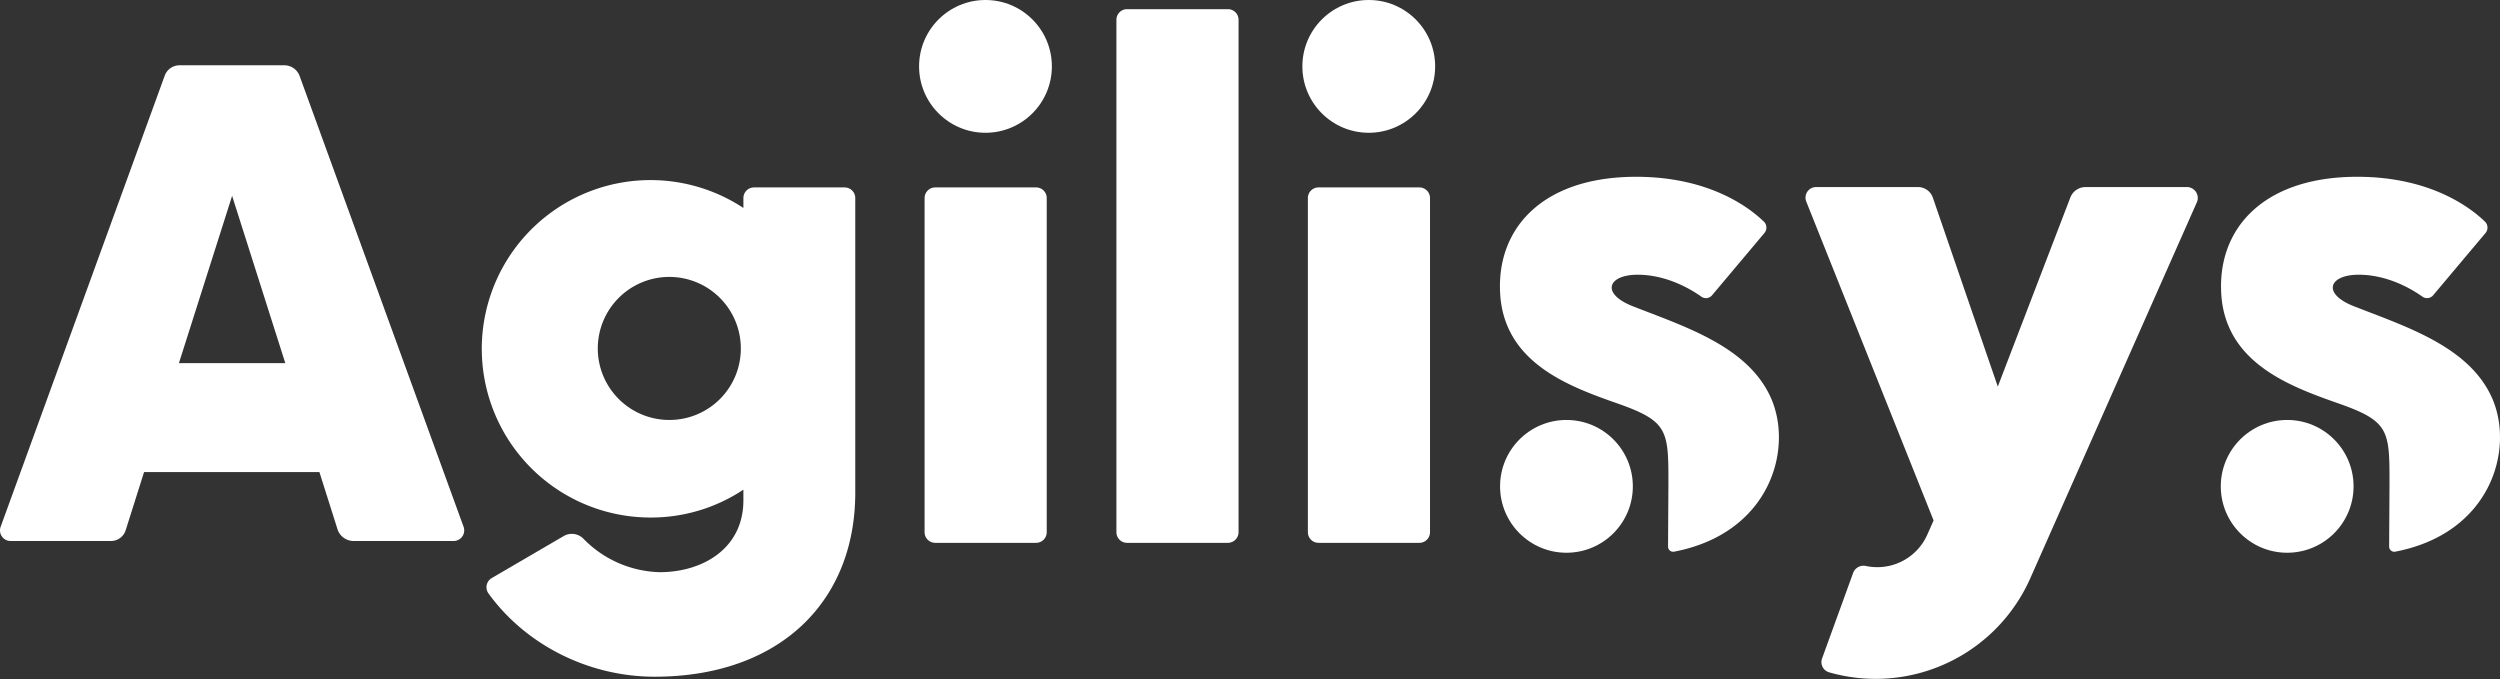 <svg xmlns="http://www.w3.org/2000/svg" width="681.608" height="185.129" viewBox="0 0 681.608 185.129">
  <rect x="0" y="0" width="681.608" height="185.129" fill="#333333" stroke="none"/>
  <g id="Agilisys-Logo-Mono-White" transform="translate(-618.417 -447.3)">
    <g id="Group_3" data-name="Group 3">
      <circle id="Ellipse_1" data-name="Ellipse 1" cx="18.1" cy="18.1" r="18.1" transform="translate(1027.4 561.8)" fill="#fff"/>
      <path id="Path_3" data-name="Path 3" d="M1073.2,596.3a1.4,1.4,0,0,0,1.7,1.4c26-5,32.5-27.8,26.4-41.8-6.2-14.1-23.4-19.5-37.7-25.1-8.9-3.5-6.8-8.7,1.6-8.6,7.3.1,13.6,3.5,17.1,6a2.172,2.172,0,0,0,2.9-.4l14.3-17a2.281,2.281,0,0,0-.1-3c-4.2-4.1-15.2-12.3-34.9-12.3-26,0-38.6,14.6-37,32.9,1.7,18.2,19.1,24.4,32.2,29,13.6,4.8,13.6,7.4,13.6,21.8Z" fill="#fff"/>
    </g>
    <path id="Path_4" data-name="Path 4" d="M953.2,595.3H925.7a2.9,2.9,0,0,1-2.9-2.9V452.7a2.9,2.9,0,0,1,2.9-2.9h27.5a2.9,2.9,0,0,1,2.9,2.9V592.3A2.925,2.925,0,0,1,953.2,595.3Z" fill="#fff"/>
    <path id="Path_5" data-name="Path 5" d="M1182.9,501.1l-19.8,51.6-17.7-51.5a4.293,4.293,0,0,0-4.1-2.9h-27.7a2.889,2.889,0,0,0-2.7,4l34.7,86.9-1.6,3.6a14.91,14.91,0,0,1-16.9,8.8,3.032,3.032,0,0,0-3.4,1.8l-8.5,23.4a2.907,2.907,0,0,0,1.9,3.8,46.1,46.1,0,0,0,54.8-25.5l45.5-102.7a2.967,2.967,0,0,0-2.7-4.1H1187A4.439,4.439,0,0,0,1182.9,501.1Z" fill="#fff"/>
    <path id="Path_6" data-name="Path 6" d="M821.1,501.3V504a46,46,0,1,0-25.3,84.4,45.44,45.44,0,0,0,25.3-7.6v2.9c0,13.3-11.3,19.6-22.8,19.6a30.036,30.036,0,0,1-20.7-9,4.421,4.421,0,0,0-5.4-.9l-19.7,11.5a2.89,2.89,0,0,0-.9,4.2c10.3,14.2,27.5,22.7,45.3,22.7,33.7,0,54.7-20.1,54.7-50.2V501.3a2.9,2.9,0,0,0-2.9-2.9H824A2.9,2.9,0,0,0,821.1,501.3Zm-20.2,60.5a19.5,19.5,0,1,1,19.5-19.5A19.461,19.461,0,0,1,800.9,561.8Z" fill="#fff"/>
    <path id="Path_7" data-name="Path 7" d="M900.9,595.3H873.4a2.9,2.9,0,0,1-2.9-2.9V501.3a2.9,2.9,0,0,1,2.9-2.9h27.5a2.9,2.9,0,0,1,2.9,2.9v91.1A2.9,2.9,0,0,1,900.9,595.3Z" fill="#fff"/>
    <path id="Path_8" data-name="Path 8" d="M1005.4,595.3H977.9a2.9,2.9,0,0,1-2.9-2.9V501.3a2.9,2.9,0,0,1,2.9-2.9h27.5a2.9,2.9,0,0,1,2.9,2.9v91.1A2.9,2.9,0,0,1,1005.4,595.3Z" fill="#fff"/>
    <circle id="Ellipse_2" data-name="Ellipse 2" cx="18.1" cy="18.1" r="18.1" transform="translate(973.5 447.3)" fill="#fff"/>
    <circle id="Ellipse_3" data-name="Ellipse 3" cx="18.1" cy="18.1" r="18.1" transform="translate(869 447.3)" fill="#fff"/>
    <g id="Group_4" data-name="Group 4">
      <circle id="Ellipse_4" data-name="Ellipse 4" cx="18.1" cy="18.1" r="18.1" transform="translate(1223.9 561.8)" fill="#fff"/>
      <path id="Path_9" data-name="Path 9" d="M1269.8,596.3a1.4,1.4,0,0,0,1.7,1.4c26-5,32.5-27.8,26.4-41.8-6.2-14.1-23.4-19.5-37.7-25.1-8.9-3.5-6.8-8.7,1.6-8.6,7.3.1,13.6,3.5,17.1,6a2.172,2.172,0,0,0,2.9-.4l14.3-17a2.281,2.281,0,0,0-.1-3c-4.2-4.1-15.2-12.3-34.9-12.3-26,0-38.6,14.6-37,32.9,1.7,18.2,19.1,24.4,32.2,29,13.6,4.8,13.6,7.4,13.6,21.8Z" fill="#fff"/>
    </g>
    <path id="Path_10" data-name="Path 10" d="M714.8,594.8h27.3a2.891,2.891,0,0,0,2.7-3.9L700.1,468a4.43,4.43,0,0,0-4.1-2.9H667.4a4.293,4.293,0,0,0-4.1,2.9L618.6,590.9a2.891,2.891,0,0,0,2.7,3.9h27.3a4.2,4.2,0,0,0,4.1-3l5-15.8h47.8l5,15.8A4.642,4.642,0,0,0,714.8,594.8Zm-47.6-48.5,14.5-45.6,14.5,45.6Z" fill="#fff"/>
  </g>
</svg>
